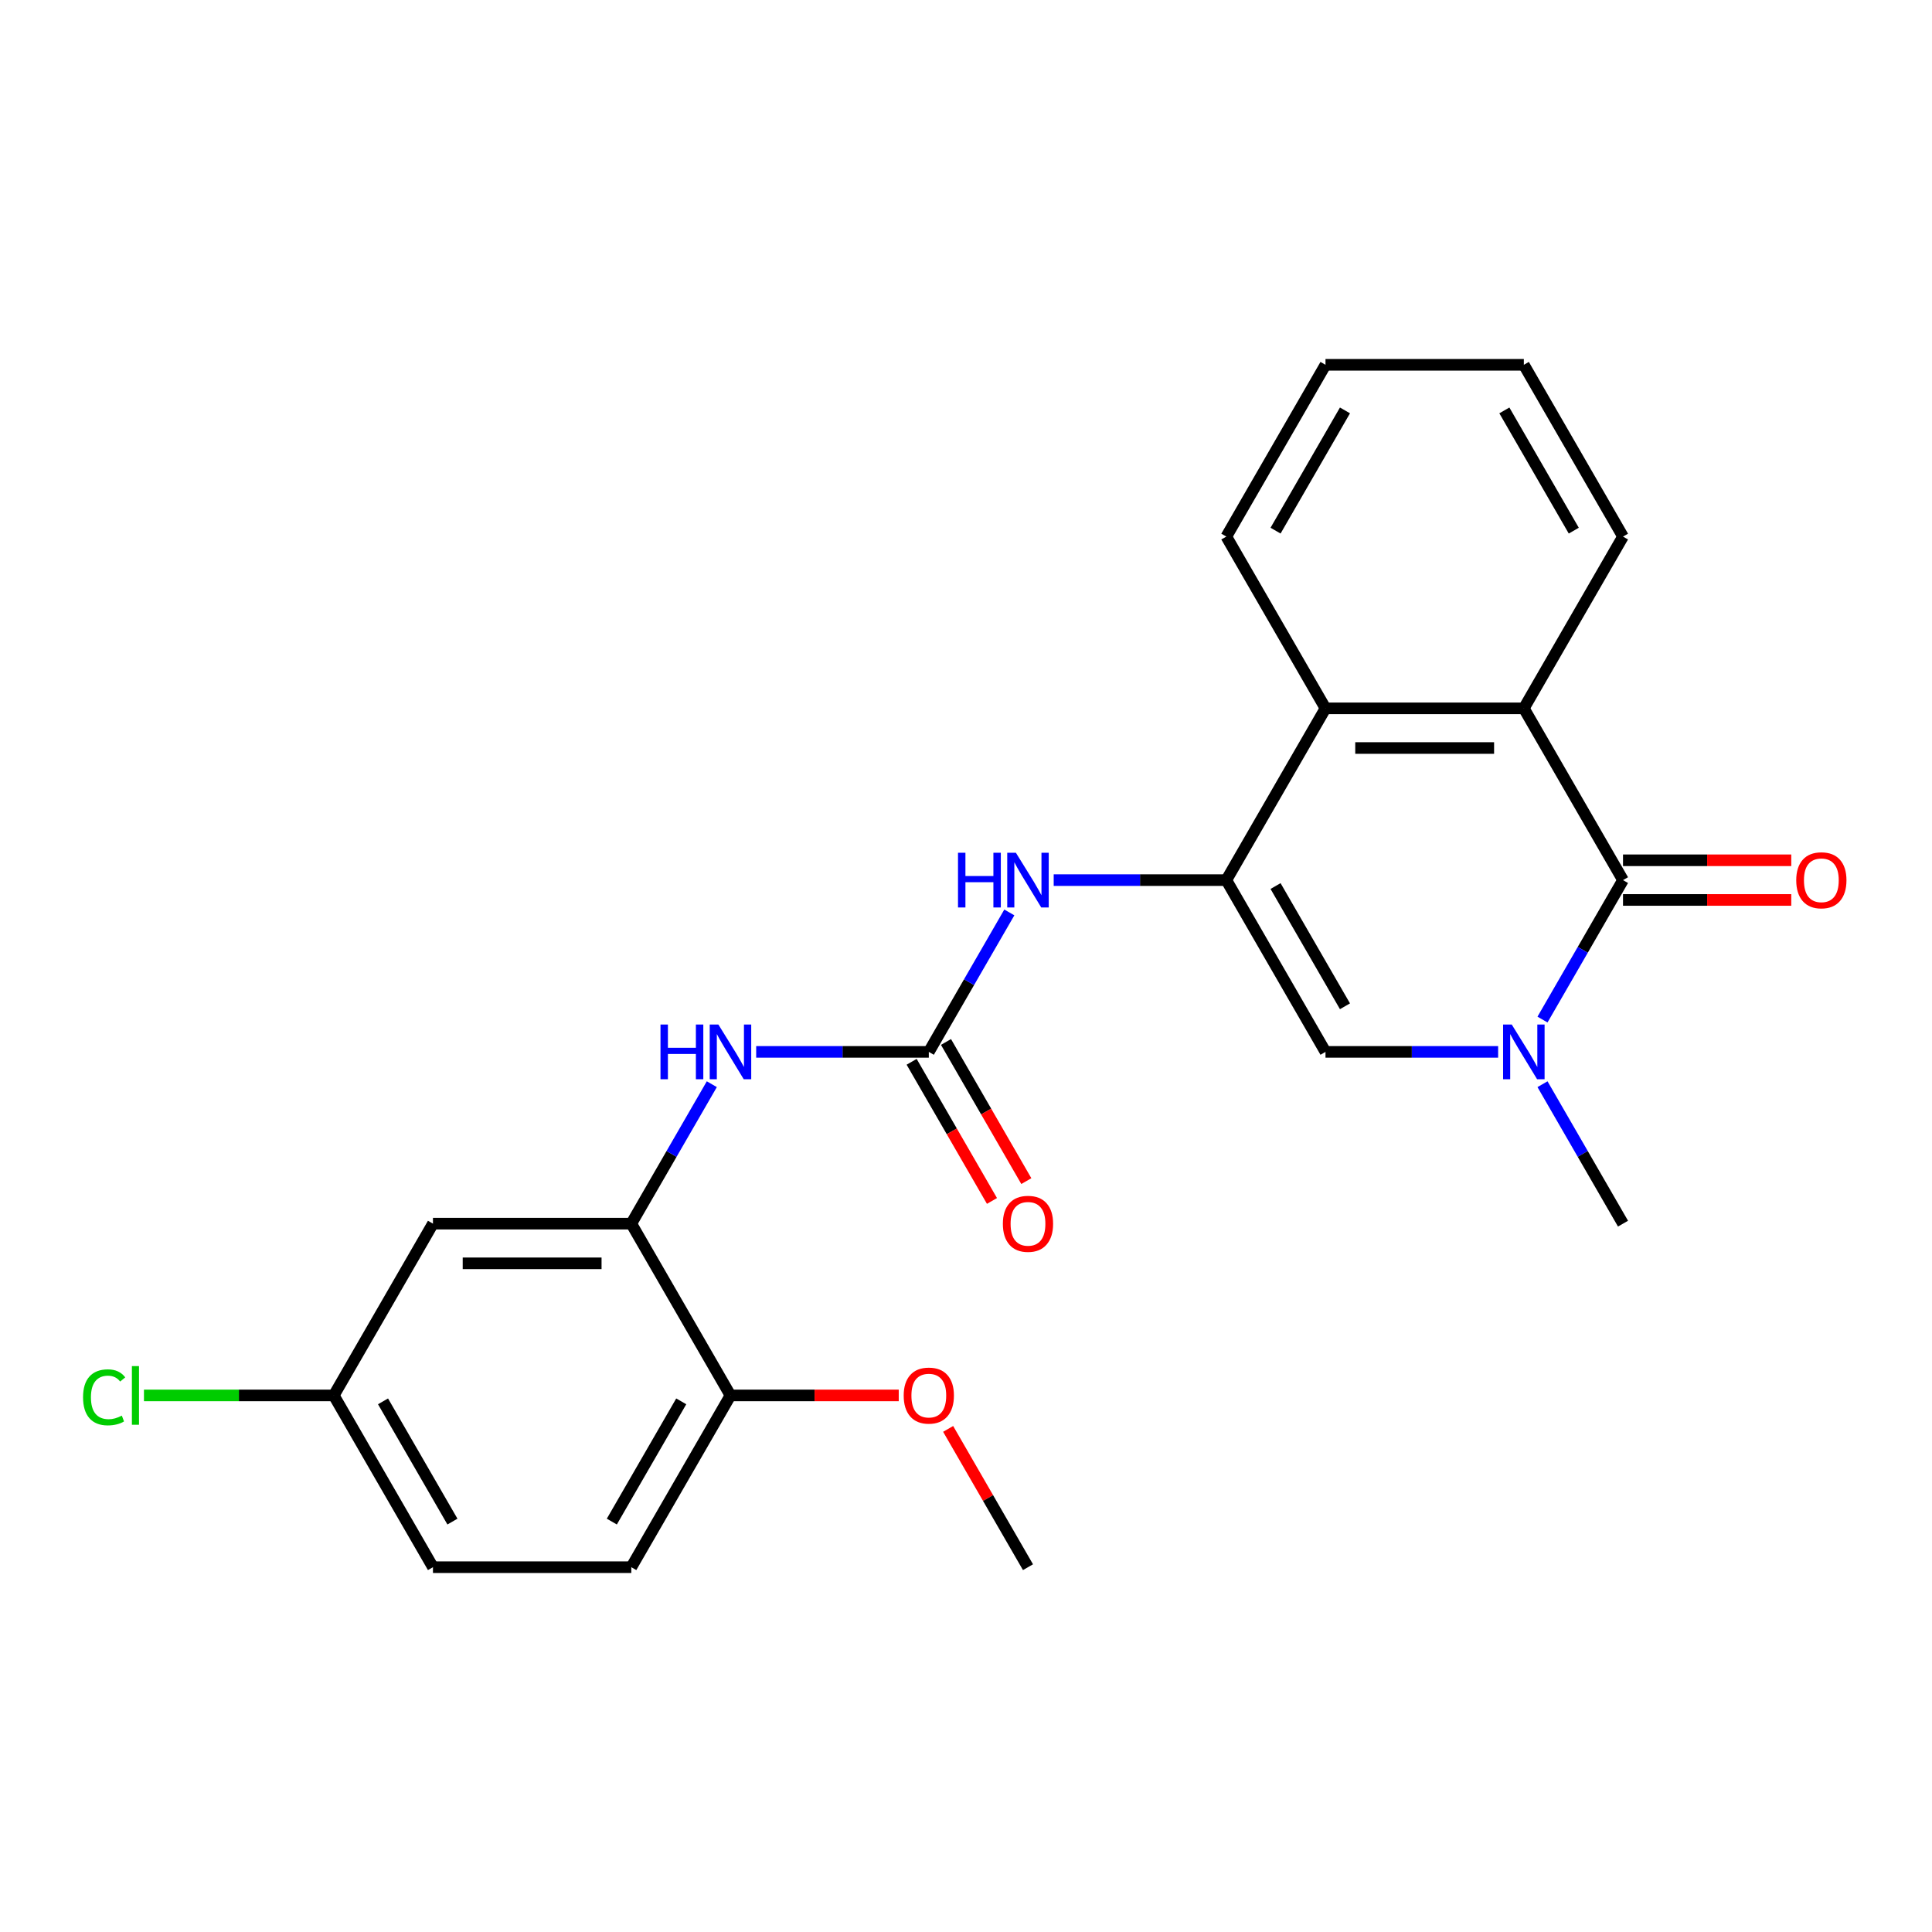 <?xml version='1.0' encoding='iso-8859-1'?>
<svg version='1.1' baseProfile='full'
              xmlns='http://www.w3.org/2000/svg'
                      xmlns:rdkit='http://www.rdkit.org/xml'
                      xmlns:xlink='http://www.w3.org/1999/xlink'
                  xml:space='preserve'
width='1000px' height='1000px' viewBox='0 0 1000 1000'>
<!-- END OF HEADER -->
<rect style='opacity:1.0;fill:#FFFFFF;stroke:none' width='1000' height='1000' x='0' y='0'> </rect>
<path class='bond-2' d='M 634.744,455.546 L 686.075,544.454' style='fill:none;fill-rule:evenodd;stroke:#000000;stroke-width:6px;stroke-linecap:butt;stroke-linejoin:miter;stroke-opacity:1' />
<path class='bond-2' d='M 660.225,458.616 L 696.157,520.851' style='fill:none;fill-rule:evenodd;stroke:#000000;stroke-width:6px;stroke-linecap:butt;stroke-linejoin:miter;stroke-opacity:1' />
<path class='bond-5' d='M 634.744,455.546 L 686.075,366.639' style='fill:none;fill-rule:evenodd;stroke:#000000;stroke-width:6px;stroke-linecap:butt;stroke-linejoin:miter;stroke-opacity:1' />
<path class='bond-6' d='M 634.744,455.546 L 590.067,455.546' style='fill:none;fill-rule:evenodd;stroke:#000000;stroke-width:6px;stroke-linecap:butt;stroke-linejoin:miter;stroke-opacity:1' />
<path class='bond-6' d='M 590.067,455.546 L 545.39,455.546' style='fill:none;fill-rule:evenodd;stroke:#0000FF;stroke-width:6px;stroke-linecap:butt;stroke-linejoin:miter;stroke-opacity:1' />
<path class='bond-0' d='M 840.067,455.546 L 788.736,366.639' style='fill:none;fill-rule:evenodd;stroke:#000000;stroke-width:6px;stroke-linecap:butt;stroke-linejoin:miter;stroke-opacity:1' />
<path class='bond-10' d='M 840.067,465.813 L 883.614,465.813' style='fill:none;fill-rule:evenodd;stroke:#000000;stroke-width:6px;stroke-linecap:butt;stroke-linejoin:miter;stroke-opacity:1' />
<path class='bond-10' d='M 883.614,465.813 L 927.161,465.813' style='fill:none;fill-rule:evenodd;stroke:#FF0000;stroke-width:6px;stroke-linecap:butt;stroke-linejoin:miter;stroke-opacity:1' />
<path class='bond-10' d='M 840.067,445.28 L 883.614,445.28' style='fill:none;fill-rule:evenodd;stroke:#000000;stroke-width:6px;stroke-linecap:butt;stroke-linejoin:miter;stroke-opacity:1' />
<path class='bond-10' d='M 883.614,445.28 L 927.161,445.28' style='fill:none;fill-rule:evenodd;stroke:#FF0000;stroke-width:6px;stroke-linecap:butt;stroke-linejoin:miter;stroke-opacity:1' />
<path class='bond-24' d='M 840.067,455.546 L 819.23,491.637' style='fill:none;fill-rule:evenodd;stroke:#000000;stroke-width:6px;stroke-linecap:butt;stroke-linejoin:miter;stroke-opacity:1' />
<path class='bond-24' d='M 819.23,491.637 L 798.393,527.727' style='fill:none;fill-rule:evenodd;stroke:#0000FF;stroke-width:6px;stroke-linecap:butt;stroke-linejoin:miter;stroke-opacity:1' />
<path class='bond-1' d='M 775.43,544.454 L 730.752,544.454' style='fill:none;fill-rule:evenodd;stroke:#0000FF;stroke-width:6px;stroke-linecap:butt;stroke-linejoin:miter;stroke-opacity:1' />
<path class='bond-1' d='M 730.752,544.454 L 686.075,544.454' style='fill:none;fill-rule:evenodd;stroke:#000000;stroke-width:6px;stroke-linecap:butt;stroke-linejoin:miter;stroke-opacity:1' />
<path class='bond-15' d='M 798.393,561.18 L 819.23,597.27' style='fill:none;fill-rule:evenodd;stroke:#0000FF;stroke-width:6px;stroke-linecap:butt;stroke-linejoin:miter;stroke-opacity:1' />
<path class='bond-15' d='M 819.23,597.27 L 840.067,633.361' style='fill:none;fill-rule:evenodd;stroke:#000000;stroke-width:6px;stroke-linecap:butt;stroke-linejoin:miter;stroke-opacity:1' />
<path class='bond-3' d='M 788.736,366.639 L 686.075,366.639' style='fill:none;fill-rule:evenodd;stroke:#000000;stroke-width:6px;stroke-linecap:butt;stroke-linejoin:miter;stroke-opacity:1' />
<path class='bond-3' d='M 773.337,387.171 L 701.474,387.171' style='fill:none;fill-rule:evenodd;stroke:#000000;stroke-width:6px;stroke-linecap:butt;stroke-linejoin:miter;stroke-opacity:1' />
<path class='bond-19' d='M 788.736,366.639 L 840.067,277.732' style='fill:none;fill-rule:evenodd;stroke:#000000;stroke-width:6px;stroke-linecap:butt;stroke-linejoin:miter;stroke-opacity:1' />
<path class='bond-4' d='M 480.752,544.454 L 501.589,508.363' style='fill:none;fill-rule:evenodd;stroke:#000000;stroke-width:6px;stroke-linecap:butt;stroke-linejoin:miter;stroke-opacity:1' />
<path class='bond-4' d='M 501.589,508.363 L 522.426,472.273' style='fill:none;fill-rule:evenodd;stroke:#0000FF;stroke-width:6px;stroke-linecap:butt;stroke-linejoin:miter;stroke-opacity:1' />
<path class='bond-8' d='M 480.752,544.454 L 436.075,544.454' style='fill:none;fill-rule:evenodd;stroke:#000000;stroke-width:6px;stroke-linecap:butt;stroke-linejoin:miter;stroke-opacity:1' />
<path class='bond-8' d='M 436.075,544.454 L 391.398,544.454' style='fill:none;fill-rule:evenodd;stroke:#0000FF;stroke-width:6px;stroke-linecap:butt;stroke-linejoin:miter;stroke-opacity:1' />
<path class='bond-12' d='M 471.862,549.587 L 492.652,585.597' style='fill:none;fill-rule:evenodd;stroke:#000000;stroke-width:6px;stroke-linecap:butt;stroke-linejoin:miter;stroke-opacity:1' />
<path class='bond-12' d='M 492.652,585.597 L 513.443,621.607' style='fill:none;fill-rule:evenodd;stroke:#FF0000;stroke-width:6px;stroke-linecap:butt;stroke-linejoin:miter;stroke-opacity:1' />
<path class='bond-12' d='M 489.643,539.321 L 510.434,575.331' style='fill:none;fill-rule:evenodd;stroke:#000000;stroke-width:6px;stroke-linecap:butt;stroke-linejoin:miter;stroke-opacity:1' />
<path class='bond-12' d='M 510.434,575.331 L 531.224,611.341' style='fill:none;fill-rule:evenodd;stroke:#FF0000;stroke-width:6px;stroke-linecap:butt;stroke-linejoin:miter;stroke-opacity:1' />
<path class='bond-20' d='M 686.075,366.639 L 634.744,277.732' style='fill:none;fill-rule:evenodd;stroke:#000000;stroke-width:6px;stroke-linecap:butt;stroke-linejoin:miter;stroke-opacity:1' />
<path class='bond-7' d='M 326.761,633.361 L 347.597,597.27' style='fill:none;fill-rule:evenodd;stroke:#000000;stroke-width:6px;stroke-linecap:butt;stroke-linejoin:miter;stroke-opacity:1' />
<path class='bond-7' d='M 347.597,597.27 L 368.434,561.18' style='fill:none;fill-rule:evenodd;stroke:#0000FF;stroke-width:6px;stroke-linecap:butt;stroke-linejoin:miter;stroke-opacity:1' />
<path class='bond-9' d='M 326.761,633.361 L 224.099,633.361' style='fill:none;fill-rule:evenodd;stroke:#000000;stroke-width:6px;stroke-linecap:butt;stroke-linejoin:miter;stroke-opacity:1' />
<path class='bond-9' d='M 311.361,653.893 L 239.499,653.893' style='fill:none;fill-rule:evenodd;stroke:#000000;stroke-width:6px;stroke-linecap:butt;stroke-linejoin:miter;stroke-opacity:1' />
<path class='bond-11' d='M 326.761,633.361 L 378.091,722.268' style='fill:none;fill-rule:evenodd;stroke:#000000;stroke-width:6px;stroke-linecap:butt;stroke-linejoin:miter;stroke-opacity:1' />
<path class='bond-14' d='M 224.099,633.361 L 172.769,722.268' style='fill:none;fill-rule:evenodd;stroke:#000000;stroke-width:6px;stroke-linecap:butt;stroke-linejoin:miter;stroke-opacity:1' />
<path class='bond-13' d='M 378.091,722.268 L 326.761,811.175' style='fill:none;fill-rule:evenodd;stroke:#000000;stroke-width:6px;stroke-linecap:butt;stroke-linejoin:miter;stroke-opacity:1' />
<path class='bond-13' d='M 352.61,725.338 L 316.679,787.573' style='fill:none;fill-rule:evenodd;stroke:#000000;stroke-width:6px;stroke-linecap:butt;stroke-linejoin:miter;stroke-opacity:1' />
<path class='bond-18' d='M 378.091,722.268 L 421.639,722.268' style='fill:none;fill-rule:evenodd;stroke:#000000;stroke-width:6px;stroke-linecap:butt;stroke-linejoin:miter;stroke-opacity:1' />
<path class='bond-18' d='M 421.639,722.268 L 465.186,722.268' style='fill:none;fill-rule:evenodd;stroke:#FF0000;stroke-width:6px;stroke-linecap:butt;stroke-linejoin:miter;stroke-opacity:1' />
<path class='bond-16' d='M 326.761,811.175 L 224.099,811.175' style='fill:none;fill-rule:evenodd;stroke:#000000;stroke-width:6px;stroke-linecap:butt;stroke-linejoin:miter;stroke-opacity:1' />
<path class='bond-17' d='M 172.769,722.268 L 123.641,722.268' style='fill:none;fill-rule:evenodd;stroke:#000000;stroke-width:6px;stroke-linecap:butt;stroke-linejoin:miter;stroke-opacity:1' />
<path class='bond-17' d='M 123.641,722.268 L 74.514,722.268' style='fill:none;fill-rule:evenodd;stroke:#00CC00;stroke-width:6px;stroke-linecap:butt;stroke-linejoin:miter;stroke-opacity:1' />
<path class='bond-26' d='M 172.769,722.268 L 224.099,811.175' style='fill:none;fill-rule:evenodd;stroke:#000000;stroke-width:6px;stroke-linecap:butt;stroke-linejoin:miter;stroke-opacity:1' />
<path class='bond-26' d='M 198.25,725.338 L 234.181,787.573' style='fill:none;fill-rule:evenodd;stroke:#000000;stroke-width:6px;stroke-linecap:butt;stroke-linejoin:miter;stroke-opacity:1' />
<path class='bond-21' d='M 490.756,739.595 L 511.42,775.385' style='fill:none;fill-rule:evenodd;stroke:#FF0000;stroke-width:6px;stroke-linecap:butt;stroke-linejoin:miter;stroke-opacity:1' />
<path class='bond-21' d='M 511.42,775.385 L 532.083,811.175' style='fill:none;fill-rule:evenodd;stroke:#000000;stroke-width:6px;stroke-linecap:butt;stroke-linejoin:miter;stroke-opacity:1' />
<path class='bond-25' d='M 840.067,277.732 L 788.736,188.825' style='fill:none;fill-rule:evenodd;stroke:#000000;stroke-width:6px;stroke-linecap:butt;stroke-linejoin:miter;stroke-opacity:1' />
<path class='bond-25' d='M 814.586,274.662 L 778.654,212.427' style='fill:none;fill-rule:evenodd;stroke:#000000;stroke-width:6px;stroke-linecap:butt;stroke-linejoin:miter;stroke-opacity:1' />
<path class='bond-23' d='M 634.744,277.732 L 686.075,188.825' style='fill:none;fill-rule:evenodd;stroke:#000000;stroke-width:6px;stroke-linecap:butt;stroke-linejoin:miter;stroke-opacity:1' />
<path class='bond-23' d='M 660.225,274.662 L 696.157,212.427' style='fill:none;fill-rule:evenodd;stroke:#000000;stroke-width:6px;stroke-linecap:butt;stroke-linejoin:miter;stroke-opacity:1' />
<path class='bond-22' d='M 788.736,188.825 L 686.075,188.825' style='fill:none;fill-rule:evenodd;stroke:#000000;stroke-width:6px;stroke-linecap:butt;stroke-linejoin:miter;stroke-opacity:1' />
<path  class='atom-2' d='M 782.476 530.294
L 791.756 545.294
Q 792.676 546.774, 794.156 549.454
Q 795.636 552.134, 795.716 552.294
L 795.716 530.294
L 799.476 530.294
L 799.476 558.614
L 795.596 558.614
L 785.636 542.214
Q 784.476 540.294, 783.236 538.094
Q 782.036 535.894, 781.676 535.214
L 781.676 558.614
L 777.996 558.614
L 777.996 530.294
L 782.476 530.294
' fill='#0000FF'/>
<path  class='atom-7' d='M 495.863 441.386
L 499.703 441.386
L 499.703 453.426
L 514.183 453.426
L 514.183 441.386
L 518.023 441.386
L 518.023 469.706
L 514.183 469.706
L 514.183 456.626
L 499.703 456.626
L 499.703 469.706
L 495.863 469.706
L 495.863 441.386
' fill='#0000FF'/>
<path  class='atom-7' d='M 525.823 441.386
L 535.103 456.386
Q 536.023 457.866, 537.503 460.546
Q 538.983 463.226, 539.063 463.386
L 539.063 441.386
L 542.823 441.386
L 542.823 469.706
L 538.943 469.706
L 528.983 453.306
Q 527.823 451.386, 526.583 449.186
Q 525.383 446.986, 525.023 446.306
L 525.023 469.706
L 521.343 469.706
L 521.343 441.386
L 525.823 441.386
' fill='#0000FF'/>
<path  class='atom-9' d='M 341.871 530.294
L 345.711 530.294
L 345.711 542.334
L 360.191 542.334
L 360.191 530.294
L 364.031 530.294
L 364.031 558.614
L 360.191 558.614
L 360.191 545.534
L 345.711 545.534
L 345.711 558.614
L 341.871 558.614
L 341.871 530.294
' fill='#0000FF'/>
<path  class='atom-9' d='M 371.831 530.294
L 381.111 545.294
Q 382.031 546.774, 383.511 549.454
Q 384.991 552.134, 385.071 552.294
L 385.071 530.294
L 388.831 530.294
L 388.831 558.614
L 384.951 558.614
L 374.991 542.214
Q 373.831 540.294, 372.591 538.094
Q 371.391 535.894, 371.031 535.214
L 371.031 558.614
L 367.351 558.614
L 367.351 530.294
L 371.831 530.294
' fill='#0000FF'/>
<path  class='atom-11' d='M 929.728 455.626
Q 929.728 448.826, 933.088 445.026
Q 936.448 441.226, 942.728 441.226
Q 949.008 441.226, 952.368 445.026
Q 955.728 448.826, 955.728 455.626
Q 955.728 462.506, 952.328 466.426
Q 948.928 470.306, 942.728 470.306
Q 936.488 470.306, 933.088 466.426
Q 929.728 462.546, 929.728 455.626
M 942.728 467.106
Q 947.048 467.106, 949.368 464.226
Q 951.728 461.306, 951.728 455.626
Q 951.728 450.066, 949.368 447.266
Q 947.048 444.426, 942.728 444.426
Q 938.408 444.426, 936.048 447.226
Q 933.728 450.026, 933.728 455.626
Q 933.728 461.346, 936.048 464.226
Q 938.408 467.106, 942.728 467.106
' fill='#FF0000'/>
<path  class='atom-13' d='M 519.083 633.441
Q 519.083 626.641, 522.443 622.841
Q 525.803 619.041, 532.083 619.041
Q 538.363 619.041, 541.723 622.841
Q 545.083 626.641, 545.083 633.441
Q 545.083 640.321, 541.683 644.241
Q 538.283 648.121, 532.083 648.121
Q 525.843 648.121, 522.443 644.241
Q 519.083 640.361, 519.083 633.441
M 532.083 644.921
Q 536.403 644.921, 538.723 642.041
Q 541.083 639.121, 541.083 633.441
Q 541.083 627.881, 538.723 625.081
Q 536.403 622.241, 532.083 622.241
Q 527.763 622.241, 525.403 625.041
Q 523.083 627.841, 523.083 633.441
Q 523.083 639.161, 525.403 642.041
Q 527.763 644.921, 532.083 644.921
' fill='#FF0000'/>
<path  class='atom-18' d='M 42.988 723.248
Q 42.988 716.208, 46.268 712.528
Q 49.588 708.808, 55.868 708.808
Q 61.708 708.808, 64.828 712.928
L 62.188 715.088
Q 59.908 712.088, 55.868 712.088
Q 51.588 712.088, 49.308 714.968
Q 47.068 717.808, 47.068 723.248
Q 47.068 728.848, 49.388 731.728
Q 51.748 734.608, 56.308 734.608
Q 59.428 734.608, 63.068 732.728
L 64.188 735.728
Q 62.708 736.688, 60.468 737.248
Q 58.228 737.808, 55.748 737.808
Q 49.588 737.808, 46.268 734.048
Q 42.988 730.288, 42.988 723.248
' fill='#00CC00'/>
<path  class='atom-18' d='M 68.268 707.088
L 71.948 707.088
L 71.948 737.448
L 68.268 737.448
L 68.268 707.088
' fill='#00CC00'/>
<path  class='atom-19' d='M 467.752 722.348
Q 467.752 715.548, 471.112 711.748
Q 474.472 707.948, 480.752 707.948
Q 487.032 707.948, 490.392 711.748
Q 493.752 715.548, 493.752 722.348
Q 493.752 729.228, 490.352 733.148
Q 486.952 737.028, 480.752 737.028
Q 474.512 737.028, 471.112 733.148
Q 467.752 729.268, 467.752 722.348
M 480.752 733.828
Q 485.072 733.828, 487.392 730.948
Q 489.752 728.028, 489.752 722.348
Q 489.752 716.788, 487.392 713.988
Q 485.072 711.148, 480.752 711.148
Q 476.432 711.148, 474.072 713.948
Q 471.752 716.748, 471.752 722.348
Q 471.752 728.068, 474.072 730.948
Q 476.432 733.828, 480.752 733.828
' fill='#FF0000'/>
</svg>
